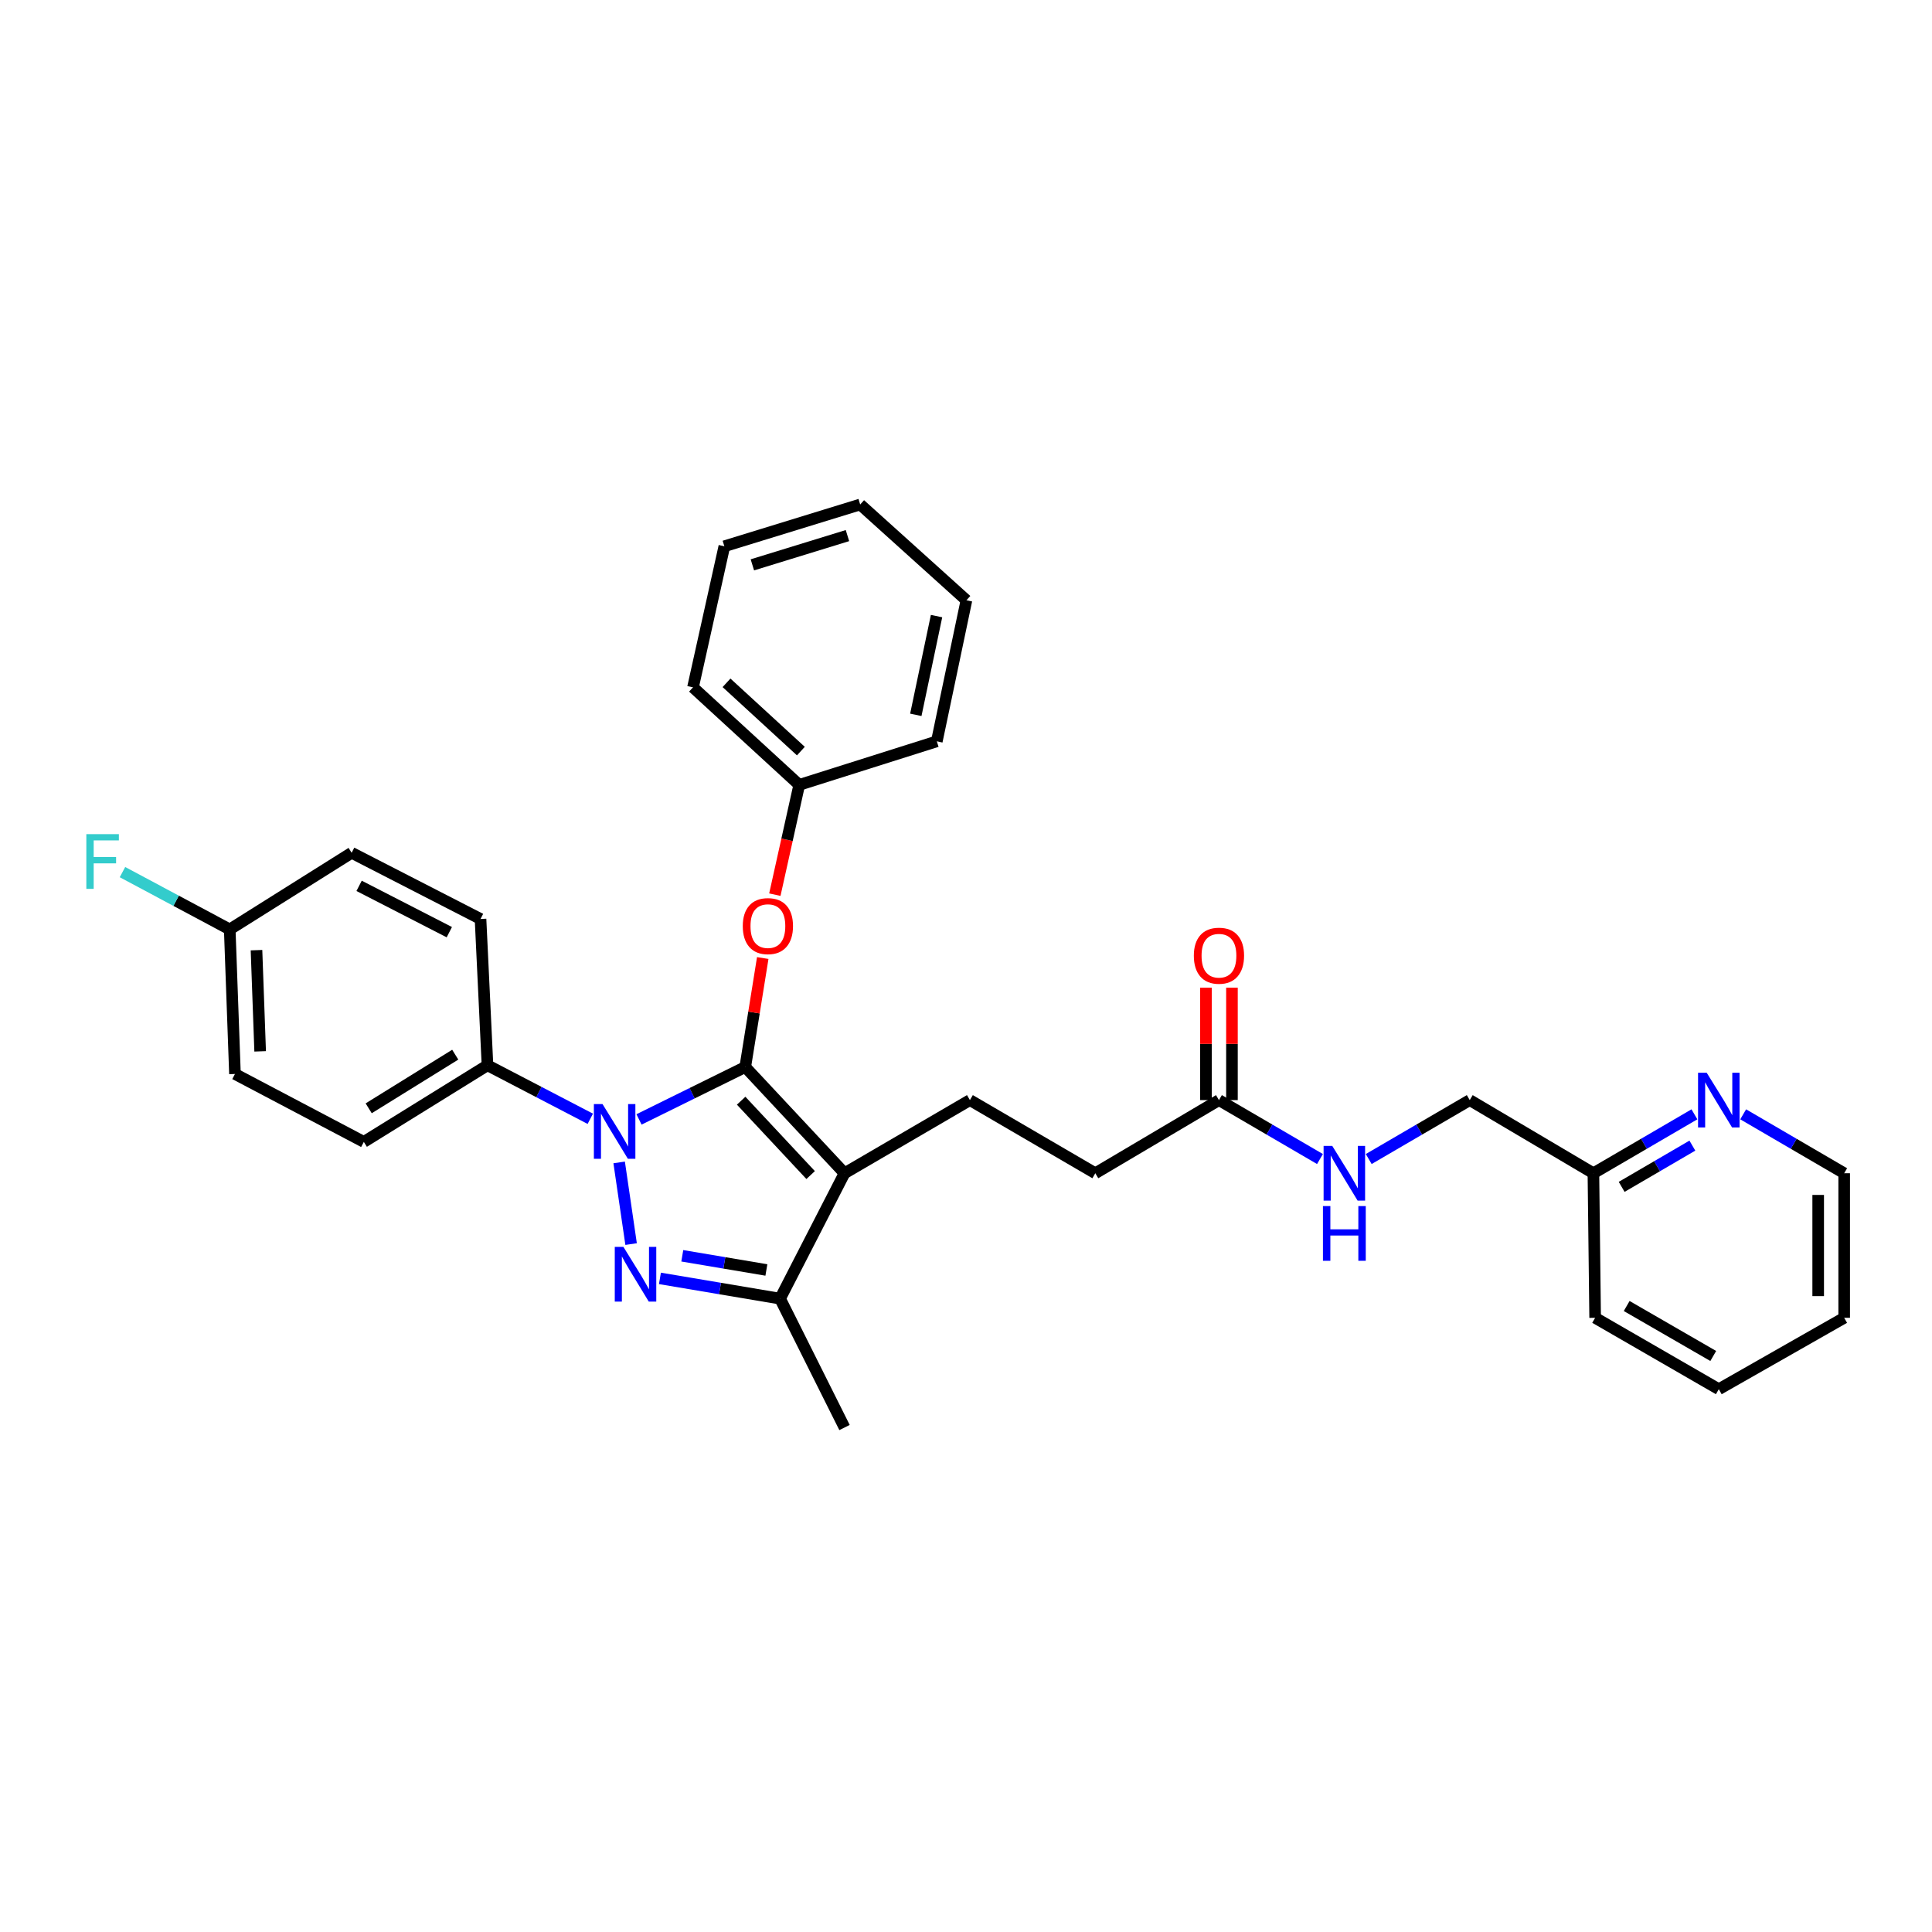 <?xml version='1.0' encoding='iso-8859-1'?>
<svg version='1.1' baseProfile='full'
              xmlns='http://www.w3.org/2000/svg'
                      xmlns:rdkit='http://www.rdkit.org/xml'
                      xmlns:xlink='http://www.w3.org/1999/xlink'
                  xml:space='preserve'
width='1000px' height='1000px' viewBox='0 0 1000 1000'>
<!-- END OF HEADER -->
<rect style='opacity:1.0;fill:#FFFFFF;stroke:none' width='1000' height='1000' x='0' y='0'> </rect>
<path class='bond-0' d='M 954.545,682.095 L 954.545,607.272' style='fill:none;fill-rule:evenodd;stroke:#000000;stroke-width:6px;stroke-linecap:butt;stroke-linejoin:miter;stroke-opacity:1' />
<path class='bond-0' d='M 941.091,670.871 L 941.091,618.495' style='fill:none;fill-rule:evenodd;stroke:#000000;stroke-width:6px;stroke-linecap:butt;stroke-linejoin:miter;stroke-opacity:1' />
<path class='bond-1' d='M 954.545,682.095 L 889.649,719.05' style='fill:none;fill-rule:evenodd;stroke:#000000;stroke-width:6px;stroke-linecap:butt;stroke-linejoin:miter;stroke-opacity:1' />
<path class='bond-2' d='M 630.929,569.411 L 657.072,584.661' style='fill:none;fill-rule:evenodd;stroke:#000000;stroke-width:6px;stroke-linecap:butt;stroke-linejoin:miter;stroke-opacity:1' />
<path class='bond-2' d='M 657.072,584.661 L 683.215,599.911' style='fill:none;fill-rule:evenodd;stroke:#0000FF;stroke-width:6px;stroke-linecap:butt;stroke-linejoin:miter;stroke-opacity:1' />
<path class='bond-3' d='M 637.657,569.411 L 637.657,540.315' style='fill:none;fill-rule:evenodd;stroke:#000000;stroke-width:6px;stroke-linecap:butt;stroke-linejoin:miter;stroke-opacity:1' />
<path class='bond-3' d='M 637.657,540.315 L 637.657,511.219' style='fill:none;fill-rule:evenodd;stroke:#FF0000;stroke-width:6px;stroke-linecap:butt;stroke-linejoin:miter;stroke-opacity:1' />
<path class='bond-3' d='M 624.202,569.411 L 624.202,540.315' style='fill:none;fill-rule:evenodd;stroke:#000000;stroke-width:6px;stroke-linecap:butt;stroke-linejoin:miter;stroke-opacity:1' />
<path class='bond-3' d='M 624.202,540.315 L 624.202,511.219' style='fill:none;fill-rule:evenodd;stroke:#FF0000;stroke-width:6px;stroke-linecap:butt;stroke-linejoin:miter;stroke-opacity:1' />
<path class='bond-4' d='M 630.929,569.411 L 566.93,607.272' style='fill:none;fill-rule:evenodd;stroke:#000000;stroke-width:6px;stroke-linecap:butt;stroke-linejoin:miter;stroke-opacity:1' />
<path class='bond-5' d='M 708.452,599.911 L 734.595,584.661' style='fill:none;fill-rule:evenodd;stroke:#0000FF;stroke-width:6px;stroke-linecap:butt;stroke-linejoin:miter;stroke-opacity:1' />
<path class='bond-5' d='M 734.595,584.661 L 760.738,569.411' style='fill:none;fill-rule:evenodd;stroke:#000000;stroke-width:6px;stroke-linecap:butt;stroke-linejoin:miter;stroke-opacity:1' />
<path class='bond-6' d='M 954.545,607.272 L 928.406,592.022' style='fill:none;fill-rule:evenodd;stroke:#000000;stroke-width:6px;stroke-linecap:butt;stroke-linejoin:miter;stroke-opacity:1' />
<path class='bond-6' d='M 928.406,592.022 L 902.267,576.773' style='fill:none;fill-rule:evenodd;stroke:#0000FF;stroke-width:6px;stroke-linecap:butt;stroke-linejoin:miter;stroke-opacity:1' />
<path class='bond-7' d='M 502.026,569.411 L 566.93,607.272' style='fill:none;fill-rule:evenodd;stroke:#000000;stroke-width:6px;stroke-linecap:butt;stroke-linejoin:miter;stroke-opacity:1' />
<path class='bond-8' d='M 502.026,569.411 L 437.121,607.272' style='fill:none;fill-rule:evenodd;stroke:#000000;stroke-width:6px;stroke-linecap:butt;stroke-linejoin:miter;stroke-opacity:1' />
<path class='bond-9' d='M 305.535,579.083 L 278.928,565.233' style='fill:none;fill-rule:evenodd;stroke:#0000FF;stroke-width:6px;stroke-linecap:butt;stroke-linejoin:miter;stroke-opacity:1' />
<path class='bond-9' d='M 278.928,565.233 L 252.321,551.382' style='fill:none;fill-rule:evenodd;stroke:#000000;stroke-width:6px;stroke-linecap:butt;stroke-linejoin:miter;stroke-opacity:1' />
<path class='bond-10' d='M 330.754,579.411 L 358.247,565.849' style='fill:none;fill-rule:evenodd;stroke:#0000FF;stroke-width:6px;stroke-linecap:butt;stroke-linejoin:miter;stroke-opacity:1' />
<path class='bond-10' d='M 358.247,565.849 L 385.739,552.287' style='fill:none;fill-rule:evenodd;stroke:#000000;stroke-width:6px;stroke-linecap:butt;stroke-linejoin:miter;stroke-opacity:1' />
<path class='bond-11' d='M 320.475,601.667 L 326.659,643.935' style='fill:none;fill-rule:evenodd;stroke:#0000FF;stroke-width:6px;stroke-linecap:butt;stroke-linejoin:miter;stroke-opacity:1' />
<path class='bond-12' d='M 385.739,552.287 L 390.267,524.08' style='fill:none;fill-rule:evenodd;stroke:#000000;stroke-width:6px;stroke-linecap:butt;stroke-linejoin:miter;stroke-opacity:1' />
<path class='bond-12' d='M 390.267,524.08 L 394.794,495.874' style='fill:none;fill-rule:evenodd;stroke:#FF0000;stroke-width:6px;stroke-linecap:butt;stroke-linejoin:miter;stroke-opacity:1' />
<path class='bond-13' d='M 385.739,552.287 L 437.121,607.272' style='fill:none;fill-rule:evenodd;stroke:#000000;stroke-width:6px;stroke-linecap:butt;stroke-linejoin:miter;stroke-opacity:1' />
<path class='bond-13' d='M 383.616,569.721 L 419.584,608.21' style='fill:none;fill-rule:evenodd;stroke:#000000;stroke-width:6px;stroke-linecap:butt;stroke-linejoin:miter;stroke-opacity:1' />
<path class='bond-14' d='M 437.121,607.272 L 403.769,672.176' style='fill:none;fill-rule:evenodd;stroke:#000000;stroke-width:6px;stroke-linecap:butt;stroke-linejoin:miter;stroke-opacity:1' />
<path class='bond-15' d='M 403.769,672.176 L 372.676,666.932' style='fill:none;fill-rule:evenodd;stroke:#000000;stroke-width:6px;stroke-linecap:butt;stroke-linejoin:miter;stroke-opacity:1' />
<path class='bond-15' d='M 372.676,666.932 L 341.582,661.689' style='fill:none;fill-rule:evenodd;stroke:#0000FF;stroke-width:6px;stroke-linecap:butt;stroke-linejoin:miter;stroke-opacity:1' />
<path class='bond-15' d='M 396.678,657.335 L 374.913,653.665' style='fill:none;fill-rule:evenodd;stroke:#000000;stroke-width:6px;stroke-linecap:butt;stroke-linejoin:miter;stroke-opacity:1' />
<path class='bond-15' d='M 374.913,653.665 L 353.148,649.995' style='fill:none;fill-rule:evenodd;stroke:#0000FF;stroke-width:6px;stroke-linecap:butt;stroke-linejoin:miter;stroke-opacity:1' />
<path class='bond-16' d='M 403.769,672.176 L 437.121,738.881' style='fill:none;fill-rule:evenodd;stroke:#000000;stroke-width:6px;stroke-linecap:butt;stroke-linejoin:miter;stroke-opacity:1' />
<path class='bond-17' d='M 401.057,463.075 L 407.368,434.663' style='fill:none;fill-rule:evenodd;stroke:#FF0000;stroke-width:6px;stroke-linecap:butt;stroke-linejoin:miter;stroke-opacity:1' />
<path class='bond-17' d='M 407.368,434.663 L 413.68,406.25' style='fill:none;fill-rule:evenodd;stroke:#000000;stroke-width:6px;stroke-linecap:butt;stroke-linejoin:miter;stroke-opacity:1' />
<path class='bond-18' d='M 358.695,355.765 L 413.68,406.25' style='fill:none;fill-rule:evenodd;stroke:#000000;stroke-width:6px;stroke-linecap:butt;stroke-linejoin:miter;stroke-opacity:1' />
<path class='bond-18' d='M 376.043,353.427 L 414.532,388.767' style='fill:none;fill-rule:evenodd;stroke:#000000;stroke-width:6px;stroke-linecap:butt;stroke-linejoin:miter;stroke-opacity:1' />
<path class='bond-19' d='M 358.695,355.765 L 374.923,282.751' style='fill:none;fill-rule:evenodd;stroke:#000000;stroke-width:6px;stroke-linecap:butt;stroke-linejoin:miter;stroke-opacity:1' />
<path class='bond-20' d='M 413.68,406.25 L 484.893,383.714' style='fill:none;fill-rule:evenodd;stroke:#000000;stroke-width:6px;stroke-linecap:butt;stroke-linejoin:miter;stroke-opacity:1' />
<path class='bond-21' d='M 374.923,282.751 L 445.232,261.119' style='fill:none;fill-rule:evenodd;stroke:#000000;stroke-width:6px;stroke-linecap:butt;stroke-linejoin:miter;stroke-opacity:1' />
<path class='bond-21' d='M 389.426,292.366 L 438.642,277.223' style='fill:none;fill-rule:evenodd;stroke:#000000;stroke-width:6px;stroke-linecap:butt;stroke-linejoin:miter;stroke-opacity:1' />
<path class='bond-22' d='M 252.321,551.382 L 188.321,591.044' style='fill:none;fill-rule:evenodd;stroke:#000000;stroke-width:6px;stroke-linecap:butt;stroke-linejoin:miter;stroke-opacity:1' />
<path class='bond-22' d='M 235.633,545.895 L 190.834,573.658' style='fill:none;fill-rule:evenodd;stroke:#000000;stroke-width:6px;stroke-linecap:butt;stroke-linejoin:miter;stroke-opacity:1' />
<path class='bond-23' d='M 252.321,551.382 L 248.718,475.662' style='fill:none;fill-rule:evenodd;stroke:#000000;stroke-width:6px;stroke-linecap:butt;stroke-linejoin:miter;stroke-opacity:1' />
<path class='bond-24' d='M 118.91,481.066 L 121.616,555.889' style='fill:none;fill-rule:evenodd;stroke:#000000;stroke-width:6px;stroke-linecap:butt;stroke-linejoin:miter;stroke-opacity:1' />
<path class='bond-24' d='M 132.761,491.803 L 134.656,544.18' style='fill:none;fill-rule:evenodd;stroke:#000000;stroke-width:6px;stroke-linecap:butt;stroke-linejoin:miter;stroke-opacity:1' />
<path class='bond-25' d='M 118.91,481.066 L 91.152,466.236' style='fill:none;fill-rule:evenodd;stroke:#000000;stroke-width:6px;stroke-linecap:butt;stroke-linejoin:miter;stroke-opacity:1' />
<path class='bond-25' d='M 91.152,466.236 L 63.394,451.407' style='fill:none;fill-rule:evenodd;stroke:#33CCCC;stroke-width:6px;stroke-linecap:butt;stroke-linejoin:miter;stroke-opacity:1' />
<path class='bond-26' d='M 118.91,481.066 L 182.012,441.405' style='fill:none;fill-rule:evenodd;stroke:#000000;stroke-width:6px;stroke-linecap:butt;stroke-linejoin:miter;stroke-opacity:1' />
<path class='bond-27' d='M 188.321,591.044 L 121.616,555.889' style='fill:none;fill-rule:evenodd;stroke:#000000;stroke-width:6px;stroke-linecap:butt;stroke-linejoin:miter;stroke-opacity:1' />
<path class='bond-28' d='M 248.718,475.662 L 182.012,441.405' style='fill:none;fill-rule:evenodd;stroke:#000000;stroke-width:6px;stroke-linecap:butt;stroke-linejoin:miter;stroke-opacity:1' />
<path class='bond-28' d='M 232.565,482.492 L 185.872,458.512' style='fill:none;fill-rule:evenodd;stroke:#000000;stroke-width:6px;stroke-linecap:butt;stroke-linejoin:miter;stroke-opacity:1' />
<path class='bond-29' d='M 445.232,261.119 L 500.224,310.699' style='fill:none;fill-rule:evenodd;stroke:#000000;stroke-width:6px;stroke-linecap:butt;stroke-linejoin:miter;stroke-opacity:1' />
<path class='bond-30' d='M 484.893,383.714 L 500.224,310.699' style='fill:none;fill-rule:evenodd;stroke:#000000;stroke-width:6px;stroke-linecap:butt;stroke-linejoin:miter;stroke-opacity:1' />
<path class='bond-30' d='M 474.025,369.997 L 484.757,318.887' style='fill:none;fill-rule:evenodd;stroke:#000000;stroke-width:6px;stroke-linecap:butt;stroke-linejoin:miter;stroke-opacity:1' />
<path class='bond-31' d='M 877.03,576.772 L 850.888,592.022' style='fill:none;fill-rule:evenodd;stroke:#0000FF;stroke-width:6px;stroke-linecap:butt;stroke-linejoin:miter;stroke-opacity:1' />
<path class='bond-31' d='M 850.888,592.022 L 824.745,607.272' style='fill:none;fill-rule:evenodd;stroke:#000000;stroke-width:6px;stroke-linecap:butt;stroke-linejoin:miter;stroke-opacity:1' />
<path class='bond-31' d='M 875.967,592.969 L 857.667,603.644' style='fill:none;fill-rule:evenodd;stroke:#0000FF;stroke-width:6px;stroke-linecap:butt;stroke-linejoin:miter;stroke-opacity:1' />
<path class='bond-31' d='M 857.667,603.644 L 839.367,614.319' style='fill:none;fill-rule:evenodd;stroke:#000000;stroke-width:6px;stroke-linecap:butt;stroke-linejoin:miter;stroke-opacity:1' />
<path class='bond-32' d='M 824.745,607.272 L 825.642,682.095' style='fill:none;fill-rule:evenodd;stroke:#000000;stroke-width:6px;stroke-linecap:butt;stroke-linejoin:miter;stroke-opacity:1' />
<path class='bond-33' d='M 824.745,607.272 L 760.738,569.411' style='fill:none;fill-rule:evenodd;stroke:#000000;stroke-width:6px;stroke-linecap:butt;stroke-linejoin:miter;stroke-opacity:1' />
<path class='bond-34' d='M 825.642,682.095 L 889.649,719.05' style='fill:none;fill-rule:evenodd;stroke:#000000;stroke-width:6px;stroke-linecap:butt;stroke-linejoin:miter;stroke-opacity:1' />
<path class='bond-34' d='M 841.97,675.986 L 886.775,701.855' style='fill:none;fill-rule:evenodd;stroke:#000000;stroke-width:6px;stroke-linecap:butt;stroke-linejoin:miter;stroke-opacity:1' />
<path  class='atom-2' d='M 689.573 593.112
L 698.853 608.112
Q 699.773 609.592, 701.253 612.272
Q 702.733 614.952, 702.813 615.112
L 702.813 593.112
L 706.573 593.112
L 706.573 621.432
L 702.693 621.432
L 692.733 605.032
Q 691.573 603.112, 690.333 600.912
Q 689.133 598.712, 688.773 598.032
L 688.773 621.432
L 685.093 621.432
L 685.093 593.112
L 689.573 593.112
' fill='#0000FF'/>
<path  class='atom-2' d='M 684.753 624.264
L 688.593 624.264
L 688.593 636.304
L 703.073 636.304
L 703.073 624.264
L 706.913 624.264
L 706.913 652.584
L 703.073 652.584
L 703.073 639.504
L 688.593 639.504
L 688.593 652.584
L 684.753 652.584
L 684.753 624.264
' fill='#0000FF'/>
<path  class='atom-3' d='M 617.929 494.668
Q 617.929 487.868, 621.289 484.068
Q 624.649 480.268, 630.929 480.268
Q 637.209 480.268, 640.569 484.068
Q 643.929 487.868, 643.929 494.668
Q 643.929 501.548, 640.529 505.468
Q 637.129 509.348, 630.929 509.348
Q 624.689 509.348, 621.289 505.468
Q 617.929 501.588, 617.929 494.668
M 630.929 506.148
Q 635.249 506.148, 637.569 503.268
Q 639.929 500.348, 639.929 494.668
Q 639.929 489.108, 637.569 486.308
Q 635.249 483.468, 630.929 483.468
Q 626.609 483.468, 624.249 486.268
Q 621.929 489.068, 621.929 494.668
Q 621.929 500.388, 624.249 503.268
Q 626.609 506.148, 630.929 506.148
' fill='#FF0000'/>
<path  class='atom-7' d='M 311.869 571.479
L 321.149 586.479
Q 322.069 587.959, 323.549 590.639
Q 325.029 593.319, 325.109 593.479
L 325.109 571.479
L 328.869 571.479
L 328.869 599.799
L 324.989 599.799
L 315.029 583.399
Q 313.869 581.479, 312.629 579.279
Q 311.429 577.079, 311.069 576.399
L 311.069 599.799
L 307.389 599.799
L 307.389 571.479
L 311.869 571.479
' fill='#0000FF'/>
<path  class='atom-11' d='M 322.685 645.398
L 331.965 660.398
Q 332.885 661.878, 334.365 664.558
Q 335.845 667.238, 335.925 667.398
L 335.925 645.398
L 339.685 645.398
L 339.685 673.718
L 335.805 673.718
L 325.845 657.318
Q 324.685 655.398, 323.445 653.198
Q 322.245 650.998, 321.885 650.318
L 321.885 673.718
L 318.205 673.718
L 318.205 645.398
L 322.685 645.398
' fill='#0000FF'/>
<path  class='atom-12' d='M 384.46 479.345
Q 384.46 472.545, 387.82 468.745
Q 391.18 464.945, 397.46 464.945
Q 403.74 464.945, 407.1 468.745
Q 410.46 472.545, 410.46 479.345
Q 410.46 486.225, 407.06 490.145
Q 403.66 494.025, 397.46 494.025
Q 391.22 494.025, 387.82 490.145
Q 384.46 486.265, 384.46 479.345
M 397.46 490.825
Q 401.78 490.825, 404.1 487.945
Q 406.46 485.025, 406.46 479.345
Q 406.46 473.785, 404.1 470.985
Q 401.78 468.145, 397.46 468.145
Q 393.14 468.145, 390.78 470.945
Q 388.46 473.745, 388.46 479.345
Q 388.46 485.065, 390.78 487.945
Q 393.14 490.825, 397.46 490.825
' fill='#FF0000'/>
<path  class='atom-19' d='M 44.689 431.752
L 61.529 431.752
L 61.529 434.992
L 48.489 434.992
L 48.489 443.592
L 60.089 443.592
L 60.089 446.872
L 48.489 446.872
L 48.489 460.072
L 44.689 460.072
L 44.689 431.752
' fill='#33CCCC'/>
<path  class='atom-27' d='M 883.389 555.251
L 892.669 570.251
Q 893.589 571.731, 895.069 574.411
Q 896.549 577.091, 896.629 577.251
L 896.629 555.251
L 900.389 555.251
L 900.389 583.571
L 896.509 583.571
L 886.549 567.171
Q 885.389 565.251, 884.149 563.051
Q 882.949 560.851, 882.589 560.171
L 882.589 583.571
L 878.909 583.571
L 878.909 555.251
L 883.389 555.251
' fill='#0000FF'/>
</svg>
